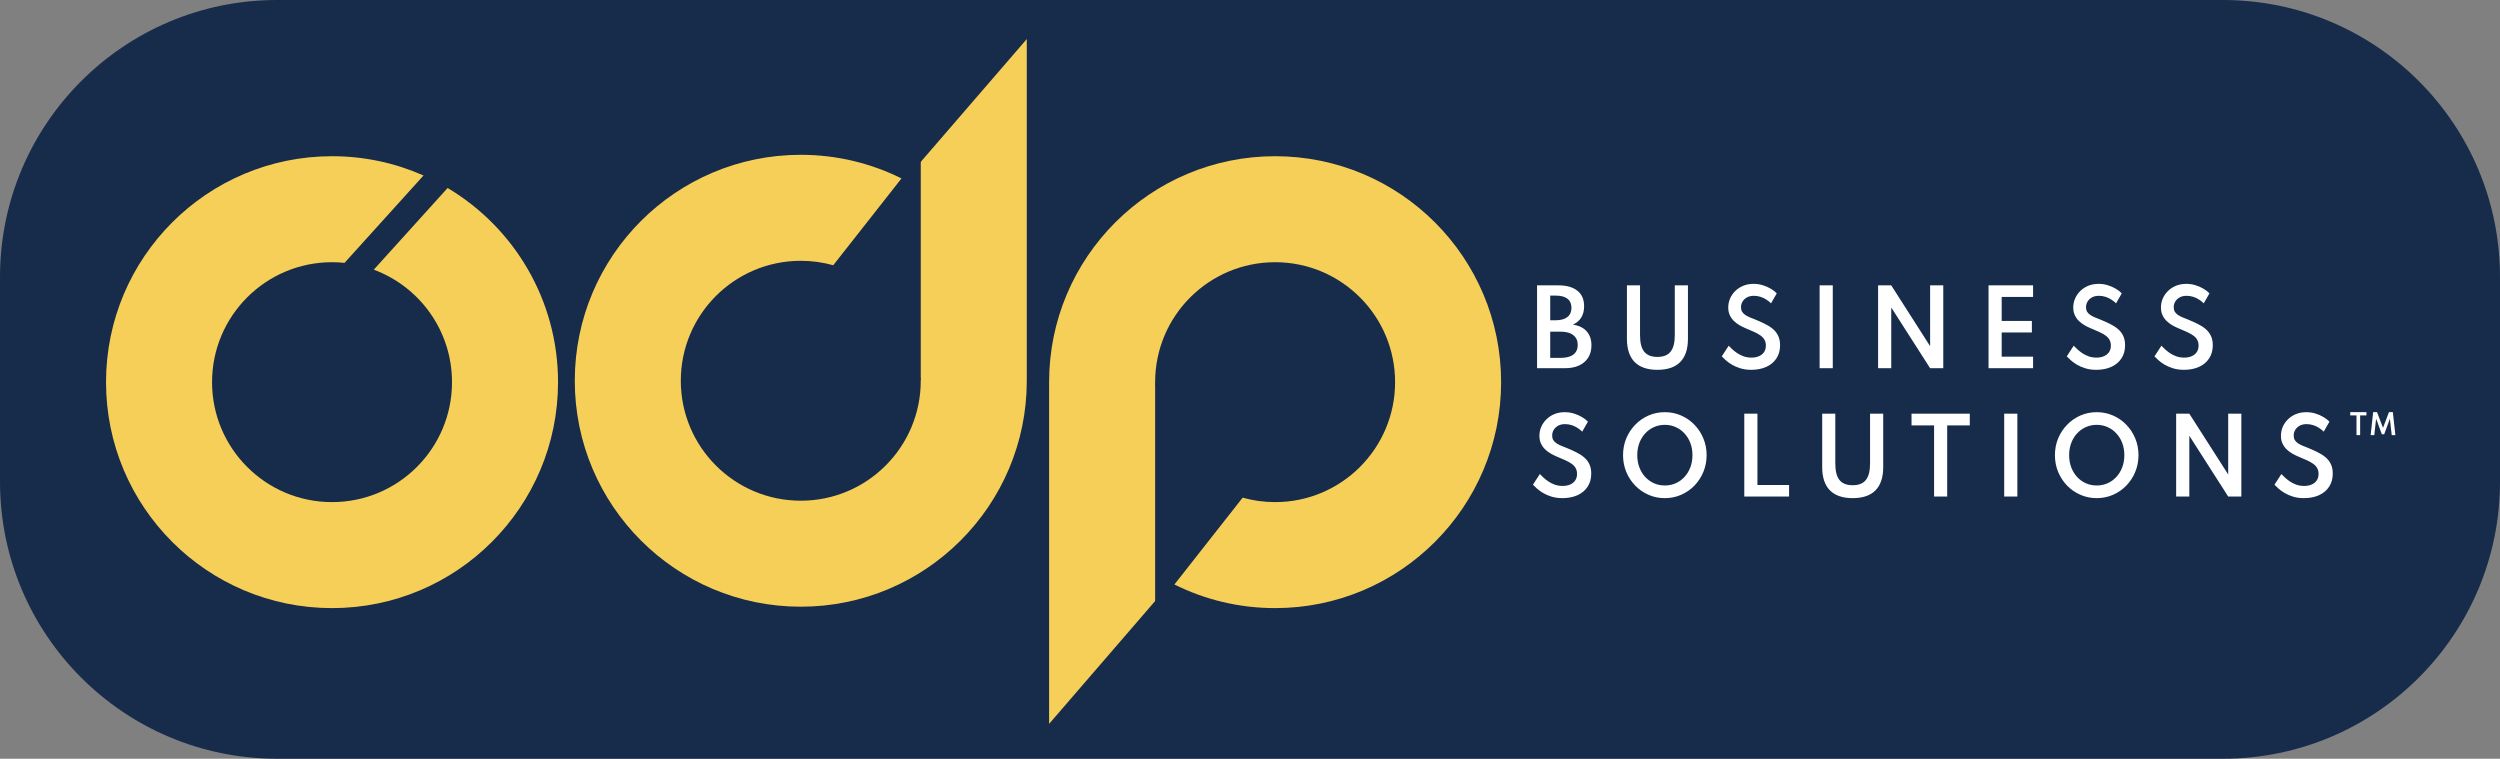 <svg width="1173" height="356" viewBox="0 0 1173 356" fill="none" xmlns="http://www.w3.org/2000/svg">
    <rect x="0" y="0" width="1173" height="356" fill="#808080" stroke="none"/>
    <g clip-path="url(#clip0_352_919)">
        <path d="M1043 0H130C58.203 0 0 58.203 0 130V226C0 297.797 58.203 356 130 356H1043C1114.8 356 1173 297.797 1173 226V130C1173 58.203 1114.8 0 1043 0Z" fill="#172B4B"/>
        <path d="M155.789 73.295C171.067 73.295 185.588 76.53 198.71 82.344L161.66 123.334C159.73 123.134 157.772 123.03 155.789 123.03C124.699 123.03 99.496 148.227 99.496 179.31C99.496 210.392 124.699 235.589 155.789 235.589C186.879 235.589 212.083 210.392 212.083 179.31C212.083 155.114 196.811 134.486 175.378 126.532L210.027 88.201C241.049 106.698 261.831 140.575 261.831 179.31C261.831 237.86 214.354 285.324 155.789 285.324C97.224 285.324 49.748 237.86 49.748 179.31C49.748 120.759 97.224 73.295 155.789 73.295Z" fill="#F6CF58"/>
        <path d="M481.768 177.341H481.758C481.763 177.777 481.768 178.213 481.768 178.65C481.768 237.2 434.293 284.665 375.727 284.665C317.161 284.665 269.686 237.2 269.686 178.65C269.686 120.1 317.161 72.635 375.727 72.635C392.704 72.635 408.749 76.63 422.977 83.722L390.958 124.456C386.114 123.098 381.005 122.37 375.727 122.37C344.637 122.37 319.433 147.568 319.433 178.65C319.433 209.732 344.637 234.929 375.727 234.929C406.817 234.929 432.02 209.732 432.02 178.65C432.02 178.212 432.01 177.776 431.999 177.341H429.402V161.653C428.431 158.587 427.208 155.633 425.75 152.819L429.402 154.084V78.781L429.457 78.919L481.768 18.324V177.341Z" fill="#F6CF58"/>
        <path d="M432.02 73.295H424.165V178.001H432.02V73.295Z" fill="#172B4B"/>
        <path d="M492.241 180.618H492.252C492.246 180.183 492.241 179.747 492.241 179.31C492.241 120.759 539.716 73.295 598.283 73.295C656.849 73.295 704.324 120.759 704.324 179.31C704.324 237.86 656.849 285.324 598.283 285.324C581.305 285.324 565.26 281.33 551.033 274.239L583.052 233.503C587.896 234.861 593.004 235.589 598.283 235.589C629.372 235.589 654.576 210.392 654.576 179.31C654.576 148.227 629.372 123.03 598.283 123.03C567.193 123.03 541.989 148.227 541.989 179.31C541.989 179.747 541.999 180.183 542.01 180.618H544.607V196.307C545.579 199.373 546.801 202.327 548.26 205.141L544.607 203.876V279.178L544.552 279.042L492.241 339.635V180.618Z" fill="#F6CF58"/>
        <path d="M541.989 284.664H549.844V179.958H541.989V284.664Z" fill="#172B4B"/>
        <path d="M721.186 172.764V133.892H731.295C735.049 133.892 737.979 134.725 740.084 136.39C742.205 138.039 743.266 140.473 743.266 143.693C743.266 147.808 741.522 150.682 738.034 152.315C740.831 152.739 742.975 153.792 744.467 155.472C745.96 157.137 746.706 159.328 746.706 162.045C746.706 164.275 746.203 166.191 745.198 167.793C744.193 169.395 742.755 170.628 740.886 171.492C739.032 172.34 736.825 172.764 734.264 172.764H721.186ZM727.36 150.266H729.928C732.316 150.266 734.146 149.763 735.419 148.758C736.691 147.753 737.327 146.316 737.327 144.447C737.327 142.562 736.699 141.133 735.442 140.159C734.185 139.185 732.347 138.698 729.928 138.698H727.36V150.266ZM727.36 167.911H732.261C734.885 167.911 736.872 167.393 738.223 166.356C739.59 165.32 740.273 163.82 740.273 161.857C740.273 159.862 739.574 158.323 738.176 157.239C736.793 156.155 734.822 155.614 732.261 155.614H727.36V167.911ZM777.657 173.518C772.928 173.518 769.362 172.293 766.959 169.843C764.555 167.393 763.353 163.757 763.353 158.935V133.892H769.504V157.263C769.504 160.796 770.156 163.38 771.46 165.014C772.779 166.647 774.845 167.464 777.657 167.464C780.469 167.464 782.527 166.647 783.831 165.014C785.151 163.38 785.811 160.796 785.811 157.263V133.892H791.984V158.935C791.984 163.757 790.783 167.393 788.379 169.843C785.975 172.293 782.401 173.518 777.657 173.518ZM821.663 173.518C819.793 173.518 818.097 173.283 816.573 172.811C815.049 172.34 813.706 171.759 812.543 171.068C811.397 170.361 810.43 169.655 809.645 168.948C808.859 168.241 808.262 167.66 807.854 167.204L811.106 162.21C811.546 162.665 812.096 163.207 812.755 163.836C813.431 164.464 814.216 165.084 815.112 165.697C816.007 166.294 817.013 166.796 818.128 167.204C819.244 167.597 820.477 167.793 821.828 167.793C823.1 167.793 824.239 167.581 825.245 167.157C826.25 166.733 827.051 166.105 827.648 165.273C828.245 164.425 828.544 163.38 828.544 162.139C828.544 161.056 828.316 160.129 827.86 159.359C827.421 158.59 826.784 157.922 825.952 157.357C825.119 156.776 824.129 156.226 822.983 155.708C821.836 155.174 820.555 154.624 819.141 154.059C818.136 153.635 817.139 153.14 816.149 152.574C815.175 152.009 814.287 151.334 813.486 150.548C812.7 149.763 812.072 148.86 811.601 147.839C811.129 146.803 810.894 145.609 810.894 144.258C810.894 142.798 811.177 141.408 811.742 140.088C812.323 138.753 813.14 137.567 814.193 136.531C815.245 135.494 816.494 134.678 817.94 134.081C819.401 133.484 821.027 133.186 822.818 133.186C824.279 133.186 825.7 133.398 827.083 133.822C828.465 134.246 829.722 134.795 830.853 135.471C832 136.146 832.935 136.869 833.657 137.638L830.971 142.326C830.374 141.714 829.659 141.141 828.827 140.607C828.01 140.057 827.099 139.617 826.093 139.287C825.088 138.957 824.035 138.793 822.935 138.793C821.647 138.793 820.555 139.044 819.66 139.546C818.764 140.049 818.073 140.709 817.586 141.525C817.115 142.326 816.879 143.198 816.879 144.14C816.879 144.957 817.044 145.656 817.374 146.237C817.72 146.803 818.191 147.289 818.788 147.698C819.385 148.106 820.068 148.483 820.838 148.829C821.624 149.158 822.448 149.488 823.312 149.818C825.025 150.509 826.604 151.216 828.049 151.938C829.51 152.645 830.775 153.454 831.843 154.365C832.911 155.26 833.736 156.328 834.317 157.569C834.914 158.794 835.213 160.27 835.213 161.998C835.213 164.417 834.631 166.49 833.469 168.218C832.322 169.945 830.728 171.264 828.685 172.175C826.659 173.071 824.318 173.518 821.663 173.518ZM853.763 172.764V133.892H859.937V172.764H853.763ZM881.198 172.764V133.892H887.372L905.611 162.422V133.892H911.785V172.764H905.611L887.372 144.258V172.764H881.198ZM933.022 172.764V133.892H953.924V139.311H939.196V150.572H953.358V155.99H939.196V167.346H953.924V172.764H933.022ZM983.54 173.518C981.67 173.518 979.973 173.283 978.45 172.811C976.926 172.34 975.583 171.759 974.42 171.068C973.273 170.361 972.307 169.655 971.522 168.948C970.736 168.241 970.139 167.66 969.731 167.204L972.983 162.21C973.422 162.665 973.972 163.207 974.632 163.836C975.308 164.464 976.093 165.084 976.989 165.697C977.884 166.294 978.889 166.796 980.005 167.204C981.12 167.597 982.353 167.793 983.705 167.793C984.977 167.793 986.116 167.581 987.121 167.157C988.127 166.733 988.928 166.105 989.525 165.273C990.122 164.425 990.42 163.38 990.42 162.139C990.42 161.056 990.193 160.129 989.737 159.359C989.297 158.59 988.661 157.922 987.828 157.357C986.996 156.776 986.006 156.226 984.859 155.708C983.712 155.174 982.432 154.624 981.018 154.059C980.013 153.635 979.015 153.14 978.025 152.574C977.051 152.009 976.164 151.334 975.363 150.548C974.577 149.763 973.949 148.86 973.477 147.839C973.006 146.803 972.77 145.609 972.77 144.258C972.77 142.798 973.053 141.408 973.619 140.088C974.2 138.753 975.017 137.567 976.07 136.531C977.122 135.494 978.371 134.678 979.816 134.081C981.277 133.484 982.903 133.186 984.694 133.186C986.155 133.186 987.577 133.398 988.959 133.822C990.342 134.246 991.599 134.795 992.73 135.471C993.877 136.146 994.811 136.869 995.534 137.638L992.848 142.326C992.251 141.714 991.536 141.141 990.703 140.607C989.886 140.057 988.975 139.617 987.97 139.287C986.964 138.957 985.912 138.793 984.812 138.793C983.524 138.793 982.432 139.044 981.537 139.546C980.641 140.049 979.95 140.709 979.463 141.525C978.992 142.326 978.756 143.198 978.756 144.14C978.756 144.957 978.921 145.656 979.251 146.237C979.596 146.803 980.068 147.289 980.665 147.698C981.262 148.106 981.945 148.483 982.715 148.829C983.5 149.158 984.325 149.488 985.189 149.818C986.901 150.509 988.48 151.216 989.926 151.938C991.387 152.645 992.651 153.454 993.72 154.365C994.788 155.26 995.613 156.328 996.194 157.569C996.791 158.794 997.089 160.27 997.089 161.998C997.089 164.417 996.508 166.49 995.345 168.218C994.199 169.945 992.604 171.264 990.562 172.175C988.535 173.071 986.195 173.518 983.54 173.518ZM1024.69 173.518C1022.82 173.518 1021.12 173.283 1019.6 172.811C1018.07 172.34 1016.73 171.759 1015.57 171.068C1014.42 170.361 1013.46 169.655 1012.67 168.948C1011.89 168.241 1011.29 167.66 1010.88 167.204L1014.13 162.21C1014.57 162.665 1015.12 163.207 1015.78 163.836C1016.46 164.464 1017.24 165.084 1018.14 165.697C1019.03 166.294 1020.04 166.796 1021.15 167.204C1022.27 167.597 1023.5 167.793 1024.85 167.793C1026.13 167.793 1027.27 167.581 1028.27 167.157C1029.28 166.733 1030.08 166.105 1030.67 165.273C1031.27 164.425 1031.57 163.38 1031.57 162.139C1031.57 161.056 1031.34 160.129 1030.89 159.359C1030.45 158.59 1029.81 157.922 1028.98 157.357C1028.14 156.776 1027.16 156.226 1026.01 155.708C1024.86 155.174 1023.58 154.624 1022.17 154.059C1021.16 153.635 1020.16 153.14 1019.17 152.574C1018.2 152.009 1017.31 151.334 1016.51 150.548C1015.73 149.763 1015.1 148.86 1014.63 147.839C1014.16 146.803 1013.92 145.609 1013.92 144.258C1013.92 142.798 1014.2 141.408 1014.77 140.088C1015.35 138.753 1016.17 137.567 1017.22 136.531C1018.27 135.494 1019.52 134.678 1020.97 134.081C1022.43 133.484 1024.05 133.186 1025.84 133.186C1027.3 133.186 1028.73 133.398 1030.11 133.822C1031.49 134.246 1032.75 134.795 1033.88 135.471C1035.03 136.146 1035.96 136.869 1036.68 137.638L1034 142.326C1033.4 141.714 1032.69 141.141 1031.85 140.607C1031.04 140.057 1030.12 139.617 1029.12 139.287C1028.11 138.957 1027.06 138.793 1025.96 138.793C1024.67 138.793 1023.58 139.044 1022.69 139.546C1021.79 140.049 1021.1 140.709 1020.61 141.525C1020.14 142.326 1019.91 143.198 1019.91 144.14C1019.91 144.957 1020.07 145.656 1020.4 146.237C1020.75 146.803 1021.22 147.289 1021.81 147.698C1022.41 148.106 1023.09 148.483 1023.86 148.829C1024.65 149.158 1025.47 149.488 1026.34 149.818C1028.05 150.509 1029.63 151.216 1031.07 151.938C1032.54 152.645 1033.8 153.454 1034.87 154.365C1035.94 155.26 1036.76 156.328 1037.34 157.569C1037.94 158.794 1038.24 160.27 1038.24 161.998C1038.24 164.417 1037.66 166.49 1036.49 168.218C1035.35 169.945 1033.75 171.264 1031.71 172.175C1029.68 173.071 1027.34 173.518 1024.69 173.518Z" fill="white"/>
        <path d="M733.062 233.725C731.192 233.725 729.496 233.49 727.972 233.019C726.448 232.547 725.105 231.966 723.942 231.275C722.796 230.568 721.829 229.862 721.044 229.155C720.258 228.448 719.661 227.867 719.253 227.412L722.505 222.417C722.945 222.873 723.495 223.414 724.154 224.043C724.83 224.671 725.615 225.291 726.511 225.904C727.406 226.501 728.412 227.003 729.527 227.412C730.643 227.804 731.876 228 733.227 228C734.499 228 735.638 227.788 736.644 227.364C737.649 226.94 738.45 226.312 739.047 225.48C739.644 224.632 739.943 223.587 739.943 222.346C739.943 221.263 739.715 220.336 739.259 219.566C738.819 218.797 738.183 218.129 737.351 217.564C736.518 216.983 735.528 216.433 734.382 215.915C733.235 215.381 731.954 214.831 730.54 214.266C729.535 213.842 728.537 213.347 727.548 212.782C726.574 212.216 725.686 211.541 724.885 210.755C724.099 209.97 723.471 209.067 723 208.046C722.528 207.01 722.293 205.816 722.293 204.465C722.293 203.005 722.576 201.615 723.141 200.295C723.722 198.96 724.539 197.775 725.592 196.738C726.644 195.701 727.893 194.885 729.339 194.288C730.8 193.691 732.426 193.393 734.217 193.393C735.678 193.393 737.099 193.605 738.482 194.029C739.864 194.453 741.121 195.002 742.252 195.678C743.399 196.353 744.334 197.076 745.056 197.845L742.37 202.533C741.773 201.921 741.058 201.348 740.226 200.814C739.409 200.264 738.497 199.824 737.492 199.494C736.487 199.164 735.434 199 734.334 199C733.046 199 731.954 199.251 731.059 199.753C730.163 200.256 729.472 200.916 728.985 201.732C728.514 202.533 728.278 203.405 728.278 204.347C728.278 205.164 728.443 205.863 728.773 206.444C729.119 207.01 729.59 207.496 730.187 207.905C730.784 208.313 731.467 208.69 732.237 209.036C733.023 209.365 733.847 209.695 734.711 210.025C736.424 210.716 738.003 211.423 739.448 212.145C740.909 212.852 742.174 213.661 743.242 214.572C744.31 215.467 745.135 216.535 745.716 217.776C746.313 219.001 746.612 220.477 746.612 222.205C746.612 224.624 746.03 226.697 744.868 228.425C743.721 230.152 742.126 231.472 740.084 232.382C738.058 233.278 735.717 233.725 733.062 233.725ZM781.139 233.725C778.421 233.725 775.876 233.207 773.504 232.17C771.132 231.134 769.05 229.697 767.26 227.859C765.469 226.006 764.063 223.862 763.041 221.428C762.036 218.977 761.533 216.355 761.533 213.559C761.533 210.748 762.036 208.125 763.041 205.69C764.063 203.256 765.469 201.12 767.26 199.282C769.05 197.429 771.132 195.984 773.504 194.947C775.876 193.911 778.421 193.393 781.139 193.393C783.857 193.393 786.402 193.911 788.774 194.947C791.146 195.984 793.228 197.429 795.019 199.282C796.81 201.12 798.208 203.256 799.213 205.69C800.234 208.125 800.745 210.748 800.745 213.559C800.745 216.355 800.234 218.977 799.213 221.428C798.208 223.862 796.81 226.006 795.019 227.859C793.228 229.697 791.146 231.134 788.774 232.17C786.402 233.207 783.857 233.725 781.139 233.725ZM781.139 227.788C782.993 227.788 784.705 227.435 786.276 226.728C787.863 226.006 789.238 225.009 790.4 223.736C791.578 222.448 792.49 220.941 793.134 219.213C793.778 217.485 794.1 215.601 794.1 213.559C794.1 211.517 793.778 209.632 793.134 207.905C792.49 206.177 791.578 204.677 790.4 203.405C789.238 202.117 787.863 201.12 786.276 200.413C784.705 199.691 782.993 199.329 781.139 199.329C779.301 199.329 777.589 199.691 776.002 200.413C774.431 201.12 773.056 202.117 771.878 203.405C770.716 204.677 769.812 206.177 769.168 207.905C768.524 209.632 768.202 211.517 768.202 213.559C768.202 215.601 768.524 217.485 769.168 219.213C769.812 220.941 770.716 222.448 771.878 223.736C773.056 225.009 774.431 226.006 776.002 226.728C777.589 227.435 779.301 227.788 781.139 227.788ZM818.416 232.971V194.099H824.59V227.553H839.436V232.971H818.416ZM869.276 233.725C864.548 233.725 860.982 232.5 858.578 230.05C856.175 227.6 854.973 223.964 854.973 219.142V194.099H861.123V217.47C861.123 221.004 861.775 223.587 863.079 225.221C864.399 226.854 866.464 227.671 869.276 227.671C872.089 227.671 874.147 226.854 875.45 225.221C876.77 223.587 877.43 221.004 877.43 217.47V194.099H883.604V219.142C883.604 223.964 882.402 227.6 879.998 230.05C877.595 232.5 874.021 233.725 869.276 233.725ZM907.47 232.971V199.589H896.889V194.099H924.224V199.589H913.62V232.971H907.47ZM940.369 232.971V194.099H946.543V232.971H940.369ZM983.777 233.725C981.06 233.725 978.515 233.207 976.143 232.17C973.77 231.134 971.689 229.697 969.898 227.859C968.107 226.006 966.701 223.862 965.68 221.428C964.674 218.977 964.172 216.355 964.172 213.559C964.172 210.748 964.674 208.125 965.68 205.69C966.701 203.256 968.107 201.12 969.898 199.282C971.689 197.429 973.77 195.984 976.143 194.947C978.515 193.911 981.06 193.393 983.777 193.393C986.495 193.393 989.04 193.911 991.413 194.947C993.785 195.984 995.866 197.429 997.657 199.282C999.448 201.12 1000.85 203.256 1001.85 205.69C1002.87 208.125 1003.38 210.748 1003.38 213.559C1003.38 216.355 1002.87 218.977 1001.85 221.428C1000.85 223.862 999.448 226.006 997.657 227.859C995.866 229.697 993.785 231.134 991.413 232.17C989.04 233.207 986.495 233.725 983.777 233.725ZM983.777 227.788C985.631 227.788 987.344 227.435 988.915 226.728C990.501 226.006 991.876 225.009 993.038 223.736C994.217 222.448 995.128 220.941 995.772 219.213C996.416 217.485 996.738 215.601 996.738 213.559C996.738 211.517 996.416 209.632 995.772 207.905C995.128 206.177 994.217 204.677 993.038 203.405C991.876 202.117 990.501 201.12 988.915 200.413C987.344 199.691 985.631 199.329 983.777 199.329C981.939 199.329 980.227 199.691 978.64 200.413C977.069 201.12 975.695 202.117 974.517 203.405C973.354 204.677 972.451 206.177 971.807 207.905C971.163 209.632 970.841 211.517 970.841 213.559C970.841 215.601 971.163 217.485 971.807 219.213C972.451 220.941 973.354 222.448 974.517 223.736C975.695 225.009 977.069 226.006 978.64 226.728C980.227 227.435 981.939 227.788 983.777 227.788ZM1021.05 232.971V194.099H1027.23L1045.47 222.629V194.099H1051.64V232.971H1045.47L1027.23 204.465V232.971H1021.05ZM1080.98 233.725C1079.12 233.725 1077.42 233.49 1075.89 233.019C1074.37 232.547 1073.03 231.966 1071.87 231.275C1070.72 230.568 1069.75 229.862 1068.97 229.155C1068.18 228.448 1067.58 227.867 1067.18 227.412L1070.43 222.417C1070.87 222.873 1071.42 223.414 1072.08 224.043C1072.75 224.671 1073.54 225.291 1074.43 225.904C1075.33 226.501 1076.33 227.003 1077.45 227.412C1078.57 227.804 1079.8 228 1081.15 228C1082.42 228 1083.56 227.788 1084.57 227.364C1085.57 226.94 1086.37 226.312 1086.97 225.48C1087.57 224.632 1087.87 223.587 1087.87 222.346C1087.87 221.263 1087.64 220.336 1087.18 219.566C1086.74 218.797 1086.11 218.129 1085.27 217.564C1084.44 216.983 1083.45 216.433 1082.3 215.915C1081.16 215.381 1079.88 214.831 1078.46 214.266C1077.46 213.842 1076.46 213.347 1075.47 212.782C1074.5 212.216 1073.61 211.541 1072.81 210.755C1072.02 209.97 1071.39 209.067 1070.92 208.046C1070.45 207.01 1070.22 205.816 1070.22 204.465C1070.22 203.005 1070.5 201.615 1071.06 200.295C1071.65 198.96 1072.46 197.775 1073.51 196.738C1074.57 195.701 1075.82 194.885 1077.26 194.288C1078.72 193.691 1080.35 193.393 1082.14 193.393C1083.6 193.393 1085.02 193.605 1086.4 194.029C1087.79 194.453 1089.04 195.002 1090.17 195.678C1091.32 196.353 1092.26 197.076 1092.98 197.845L1090.29 202.533C1089.7 201.921 1088.98 201.348 1088.15 200.814C1087.33 200.264 1086.42 199.824 1085.41 199.494C1084.41 199.164 1083.36 199 1082.26 199C1080.97 199 1079.88 199.251 1078.98 199.753C1078.09 200.256 1077.39 200.916 1076.91 201.732C1076.44 202.533 1076.2 203.405 1076.2 204.347C1076.2 205.164 1076.37 205.863 1076.7 206.444C1077.04 207.01 1077.51 207.496 1078.11 207.905C1078.71 208.313 1079.39 208.69 1080.16 209.036C1080.95 209.365 1081.77 209.695 1082.63 210.025C1084.35 210.716 1085.93 211.423 1087.37 212.145C1088.83 212.852 1090.1 213.661 1091.16 214.572C1092.23 215.467 1093.06 216.535 1093.64 217.776C1094.24 219.001 1094.53 220.477 1094.53 222.205C1094.53 224.624 1093.95 226.697 1092.79 228.425C1091.64 230.152 1090.05 231.472 1088.01 232.382C1085.98 233.278 1083.64 233.725 1080.98 233.725Z" fill="white"/>
        <path d="M1105.67 204.177V194.904H1102.73V193.379H1110.33V194.904H1107.38V204.177H1105.67ZM1112.3 204.177L1113.49 193.379H1115.31L1118.11 200.741L1120.9 193.379H1122.72L1123.91 204.177H1122.2L1121.34 196.481L1118.66 203.771H1117.57L1114.87 196.481L1114.02 204.177H1112.3Z" fill="white"/>
    </g>
    <defs>
        <clipPath id="clip0_352_919">
            <rect width="1173" height="356" rx="13" fill="white"/>
        </clipPath>
    </defs>
</svg>
